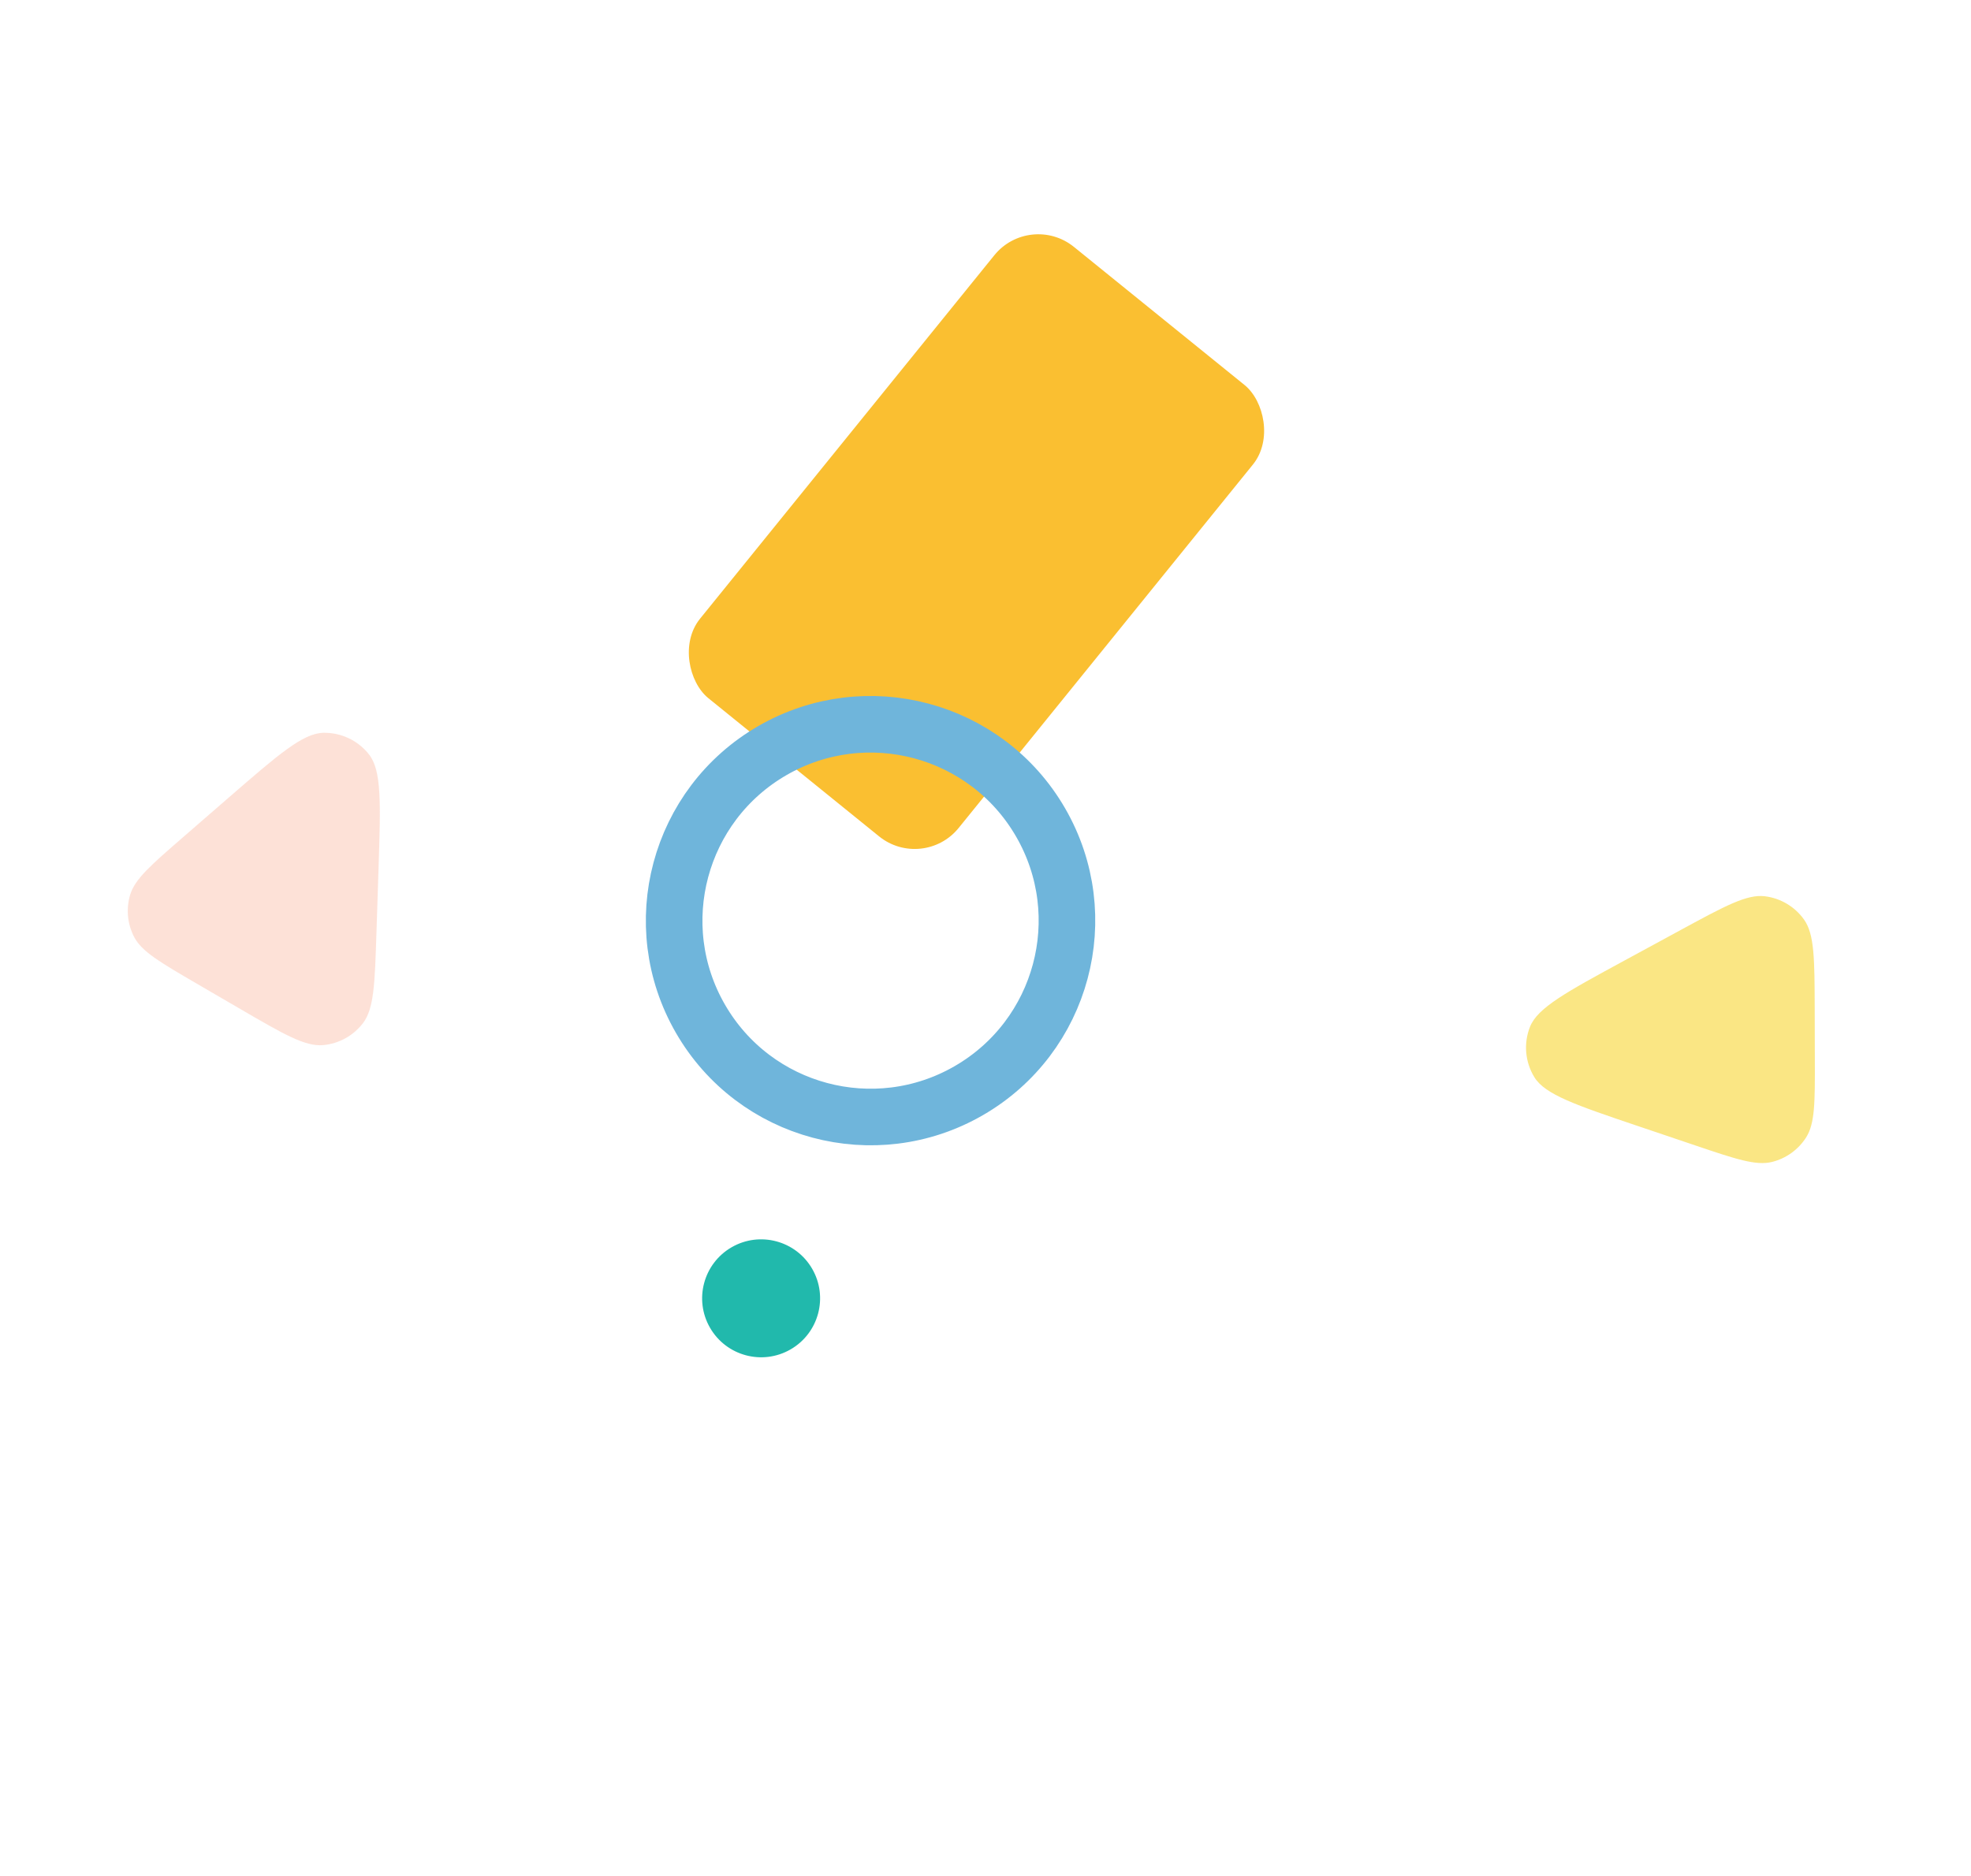 <svg width="209" height="199" viewBox="0 0 209 199" fill="none" xmlns="http://www.w3.org/2000/svg">
<rect width="61.61" height="35.289" rx="6" transform="matrix(0.629 -0.777 -0.777 -0.629 97.877 92.478)" fill="#FABF31"/>
<path d="M172.196 101.905C166.093 105.22 163.041 106.878 162.239 108.899C161.542 110.654 161.713 112.635 162.699 114.245C163.835 116.1 167.125 117.212 173.704 119.436L179.768 121.485C184.055 122.934 186.199 123.658 187.904 123.234C189.397 122.863 190.69 121.932 191.516 120.635C192.46 119.153 192.454 116.89 192.441 112.364L192.427 107.029C192.412 101.726 192.405 99.075 191.285 97.514C190.308 96.152 188.805 95.261 187.141 95.057C185.235 94.823 182.905 96.088 178.245 98.619L172.196 101.905Z" fill="#FAE684"/>
<circle cx="92.311" cy="97.643" r="20.824" transform="rotate(150 92.311 97.643)" stroke="#6FB5DB" stroke-width="6"/>
<path d="M40.138 92.154C40.364 85.212 40.477 81.741 39.138 80.027C37.976 78.539 36.181 77.685 34.293 77.721C32.118 77.763 29.496 80.04 24.251 84.592L19.417 88.788C15.999 91.754 14.29 93.237 13.794 94.923C13.36 96.399 13.509 97.985 14.211 99.354C15.012 100.917 16.968 102.056 20.879 104.334L25.489 107.018C30.071 109.687 32.363 111.021 34.276 110.844C35.945 110.689 37.473 109.843 38.491 108.511C39.657 106.984 39.743 104.334 39.915 99.034L40.138 92.154Z" fill="#FDC4B0" fill-opacity="0.5"/>
<circle cx="6.254" cy="6.254" r="6.254" transform="matrix(-0.866 0.5 0.5 0.866 82.996 129.156)" fill="#21B9AC"/>
</svg>

